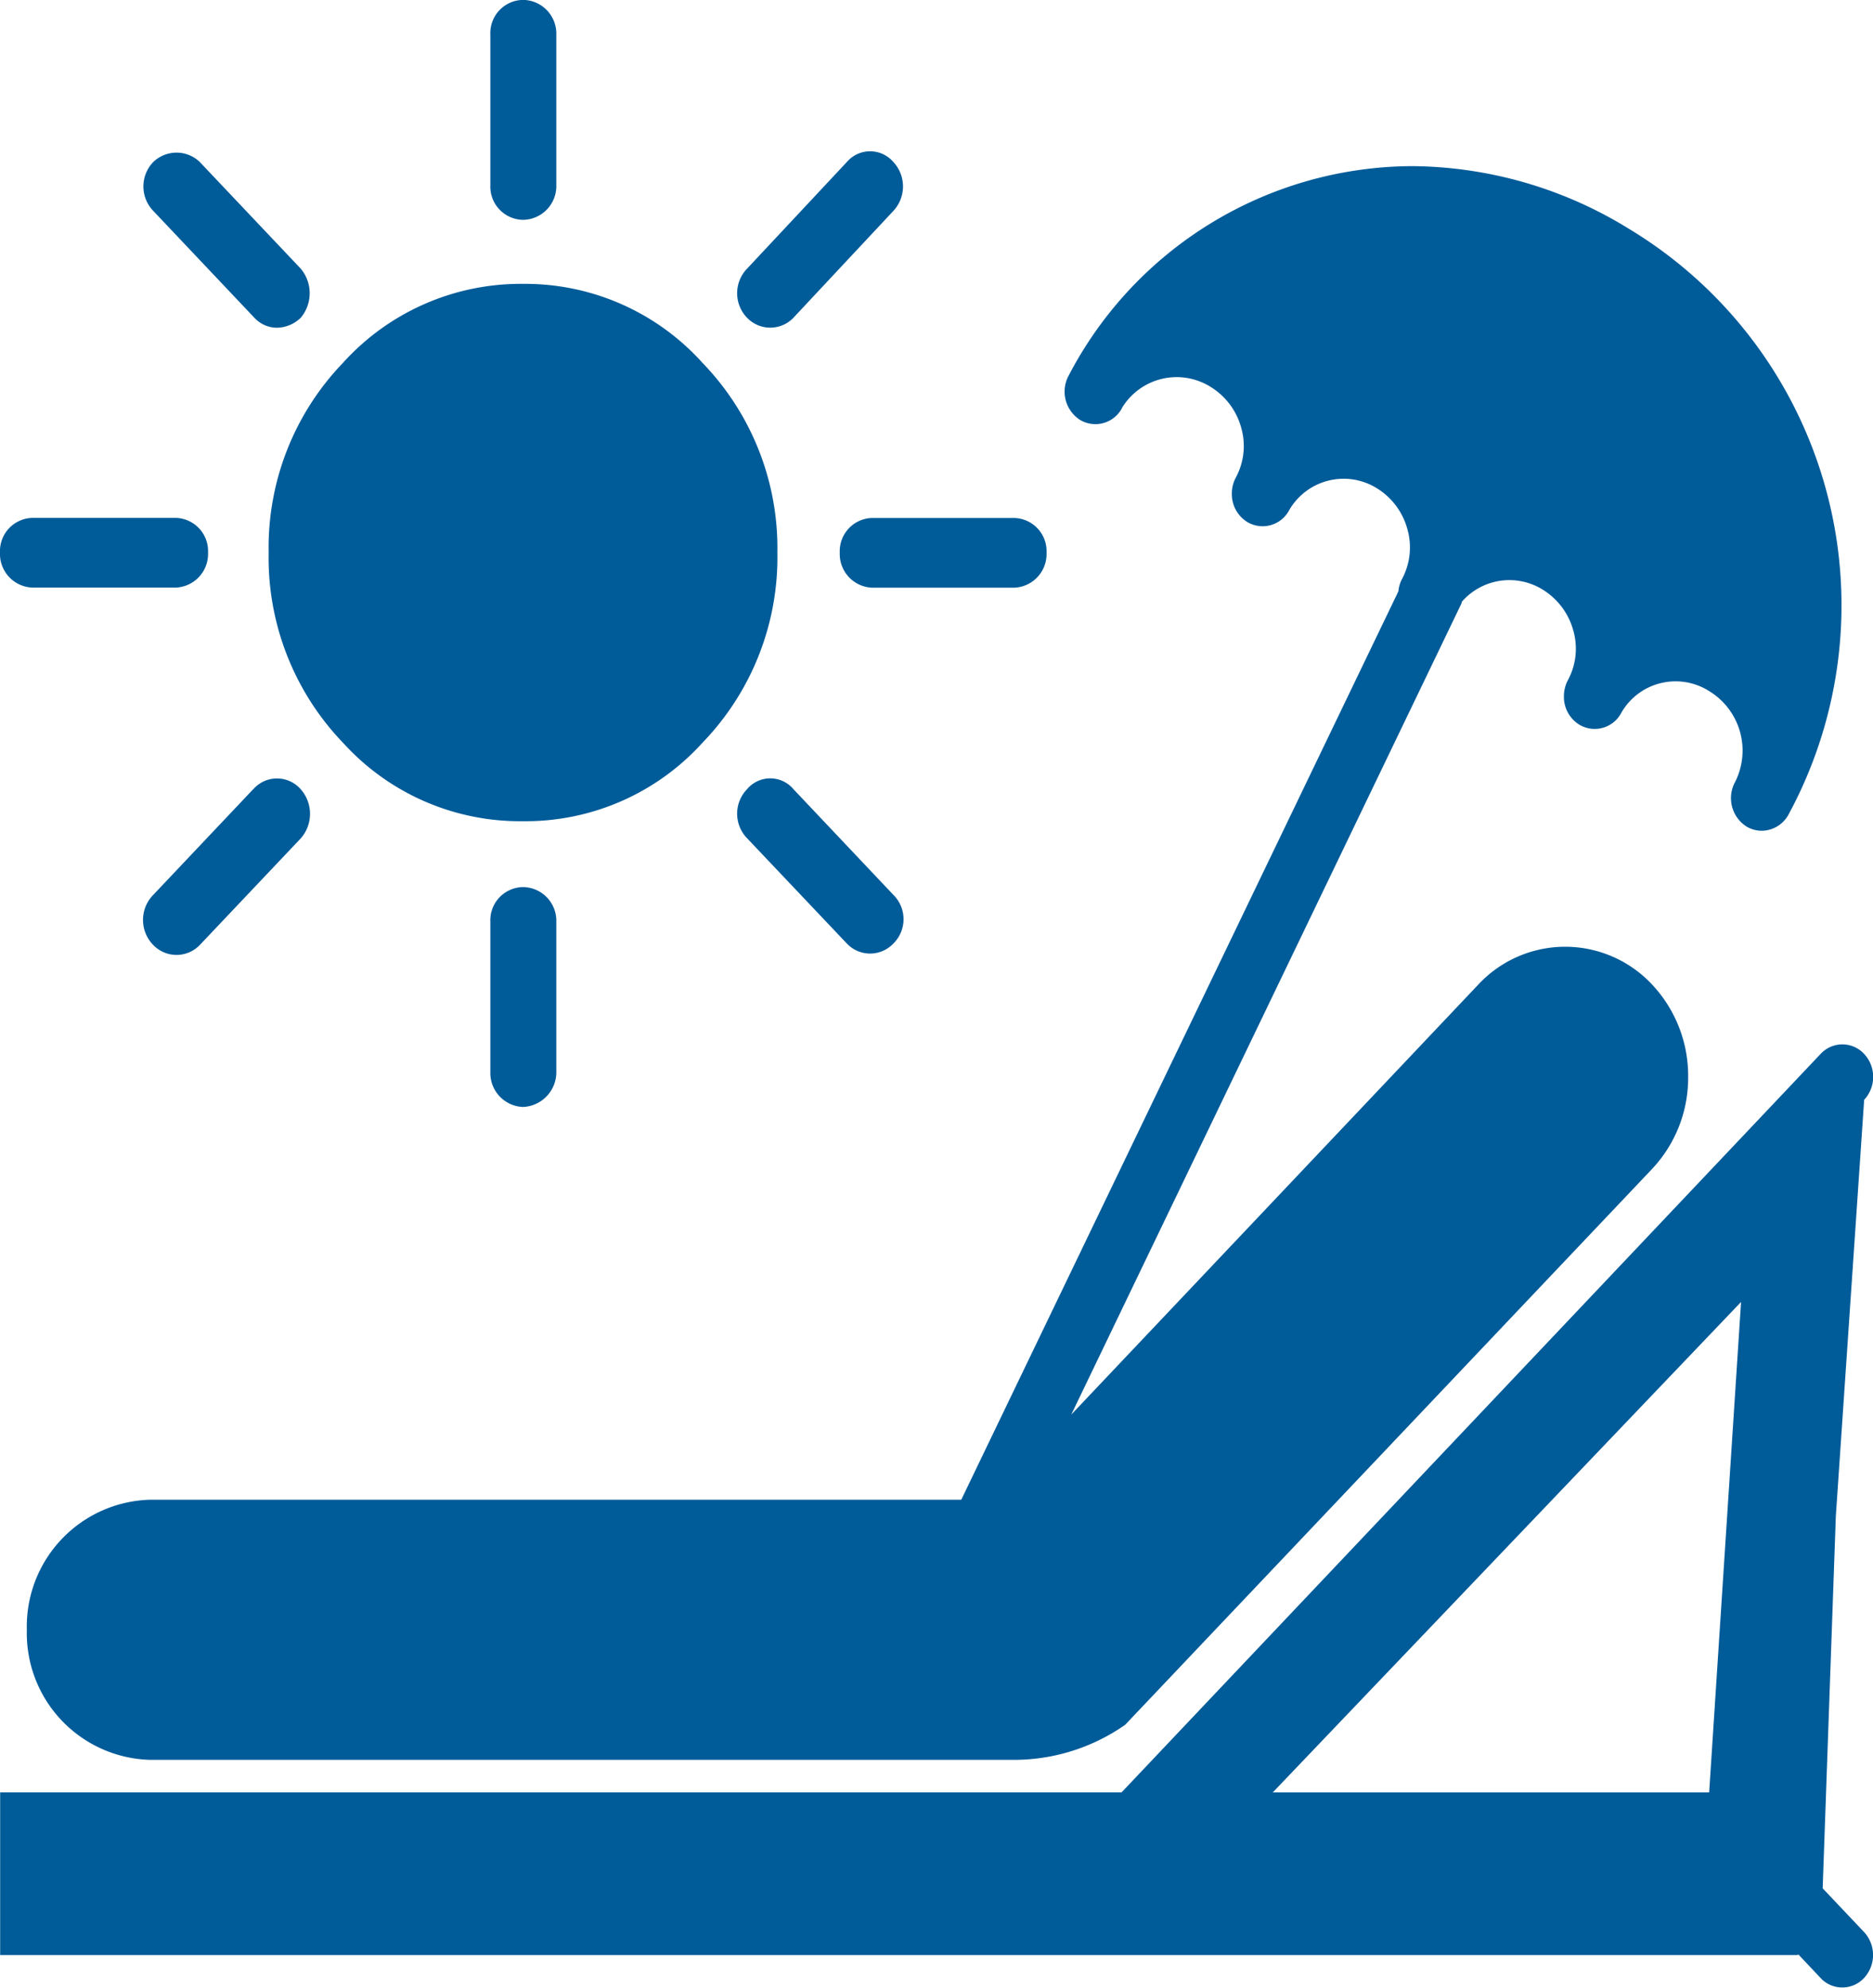 <svg xmlns="http://www.w3.org/2000/svg" width="59.538" height="63.17" viewBox="0 0 59.538 63.17"><defs><style>.a{fill:#005b99;}</style></defs><g transform="translate(0 5.281)"><path class="a" d="M-1323.2-5.113h27.4a6.169,6.169,0,0,0,3.6-1.114l16.755-17.672a4.225,4.225,0,0,0,1.141-2.923,4.238,4.238,0,0,0-1.141-2.926,3.786,3.786,0,0,0-2.767-1.207,3.776,3.776,0,0,0-2.767,1.207l-12.935,13.663,12.4-25.772c.01-.02.01-.045.019-.066a2.006,2.006,0,0,1,2.556-.389,2.205,2.205,0,0,1,.986,1.313,2.1,2.1,0,0,1-.173,1.571,1.086,1.086,0,0,0-.127.514,1.037,1.037,0,0,0,.487.9.953.953,0,0,0,1.338-.378,1.989,1.989,0,0,1,2.772-.7,2.214,2.214,0,0,1,.845,2.9v0a1.071,1.071,0,0,0,.36,1.415.95.95,0,0,0,.487.136.979.979,0,0,0,.851-.516,13.973,13.973,0,0,0-5.08-18.619,13.284,13.284,0,0,0-6.9-1.988,12.367,12.367,0,0,0-10.9,6.652,1.069,1.069,0,0,0,.358,1.413.956.956,0,0,0,1.336-.378v-.006a2.033,2.033,0,0,1,2.806-.671,2.205,2.205,0,0,1,.984,1.311,2.11,2.11,0,0,1-.17,1.571,1.079,1.079,0,0,0-.13.516,1.044,1.044,0,0,0,.487.9.953.953,0,0,0,1.338-.378,2,2,0,0,1,2.773-.7,2.2,2.2,0,0,1,.984,1.313,2.123,2.123,0,0,1-.167,1.569,1.025,1.025,0,0,0-.12.4L-1297.41-13.38H-1323.2a4.03,4.03,0,0,0-3.913,4.134,4.029,4.029,0,0,0,3.913,4.133Zm0,0" transform="translate(1327.966 55.763)"/><path class="a" d="M-1268.129-11.085l.419-11.836.9-13.224a1.071,1.071,0,0,0,0-1.458.942.942,0,0,0-1.385,0l-22.221,23.469h-35.646v5.169h57.106c.019,0,.039-.011.062-.011l.7.742a.932.932,0,0,0,.688.3.941.941,0,0,0,.692-.3,1.077,1.077,0,0,0,0-1.463Zm-17.48-3.048,14.886-15.588-1.014,15.588Zm-2.047,0" transform="translate(1326.067 65.818)"/></g><path class="a" d="M-1307.988-48.852h-4.495a1.056,1.056,0,0,0-1.039,1.1,1.071,1.071,0,0,0,1.039,1.116h4.495a1.07,1.07,0,0,0,1.039-1.116,1.055,1.055,0,0,0-1.039-1.1Zm0,0" transform="translate(1340.216 65.314)"/><path class="a" d="M-1313.745-50.369l3.174-3.393a1.139,1.139,0,0,0,0-1.56.972.972,0,0,0-1.473,0l-3.175,3.393a1.123,1.123,0,0,0,0,1.56,1.022,1.022,0,0,0,1.475,0Zm0,0" transform="translate(1338.966 60.468)"/><path class="a" d="M-1313.744-43.674a.962.962,0,0,0-1.475,0,1.12,1.12,0,0,0,0,1.558l3.175,3.35a1.017,1.017,0,0,0,1.473,0,1.087,1.087,0,0,0,0-1.553Zm0,0" transform="translate(1338.966 68.756)"/><path class="a" d="M-1319.337-51.481a1.073,1.073,0,0,0,1.06-1.1v-4.79a1.072,1.072,0,0,0-1.06-1.1,1.055,1.055,0,0,0-1.037,1.1v4.79a1.056,1.056,0,0,0,1.037,1.1Zm0,0" transform="translate(1335.961 58.468)"/><path class="a" d="M-1319.337-42a1.054,1.054,0,0,0-1.037,1.1v4.788a1.079,1.079,0,0,0,1.037,1.1,1.106,1.106,0,0,0,1.06-1.137V-40.9a1.071,1.071,0,0,0-1.06-1.1Zm0,0" transform="translate(1335.961 70.193)"/><path class="a" d="M-1310.932-50.688a7.582,7.582,0,0,0-5.705-2.51,7.609,7.609,0,0,0-5.723,2.51,8.467,8.467,0,0,0-2.362,6.028,8.484,8.484,0,0,0,2.362,6.045,7.591,7.591,0,0,0,5.723,2.494,7.579,7.579,0,0,0,5.705-2.494,8.472,8.472,0,0,0,2.381-6.045,8.463,8.463,0,0,0-2.381-6.028Zm-1.454,10.52" transform="translate(1333.262 62.22)"/><path class="a" d="M-1323.651-50.386a.983.983,0,0,0,.737.317,1.117,1.117,0,0,0,.737-.317,1.214,1.214,0,0,0,0-1.56l-3.212-3.393a1.067,1.067,0,0,0-1.473,0,1.119,1.119,0,0,0,0,1.56Zm0,0" transform="translate(1331.737 60.485)"/><path class="a" d="M-1323.684-43.674l-3.174,3.355a1.137,1.137,0,0,0,0,1.6,1.026,1.026,0,0,0,1.473,0l3.213-3.393a1.18,1.18,0,0,0,0-1.558,1,1,0,0,0-1.512,0Zm0,0" transform="translate(1331.733 68.756)"/><path class="a" d="M-1323.378-47.755a1.055,1.055,0,0,0-1.039-1.1h-4.535a1.056,1.056,0,0,0-1.039,1.1,1.071,1.071,0,0,0,1.039,1.116h4.535a1.07,1.07,0,0,0,1.039-1.116Zm0,0" transform="translate(1329.991 65.314)"/></svg>